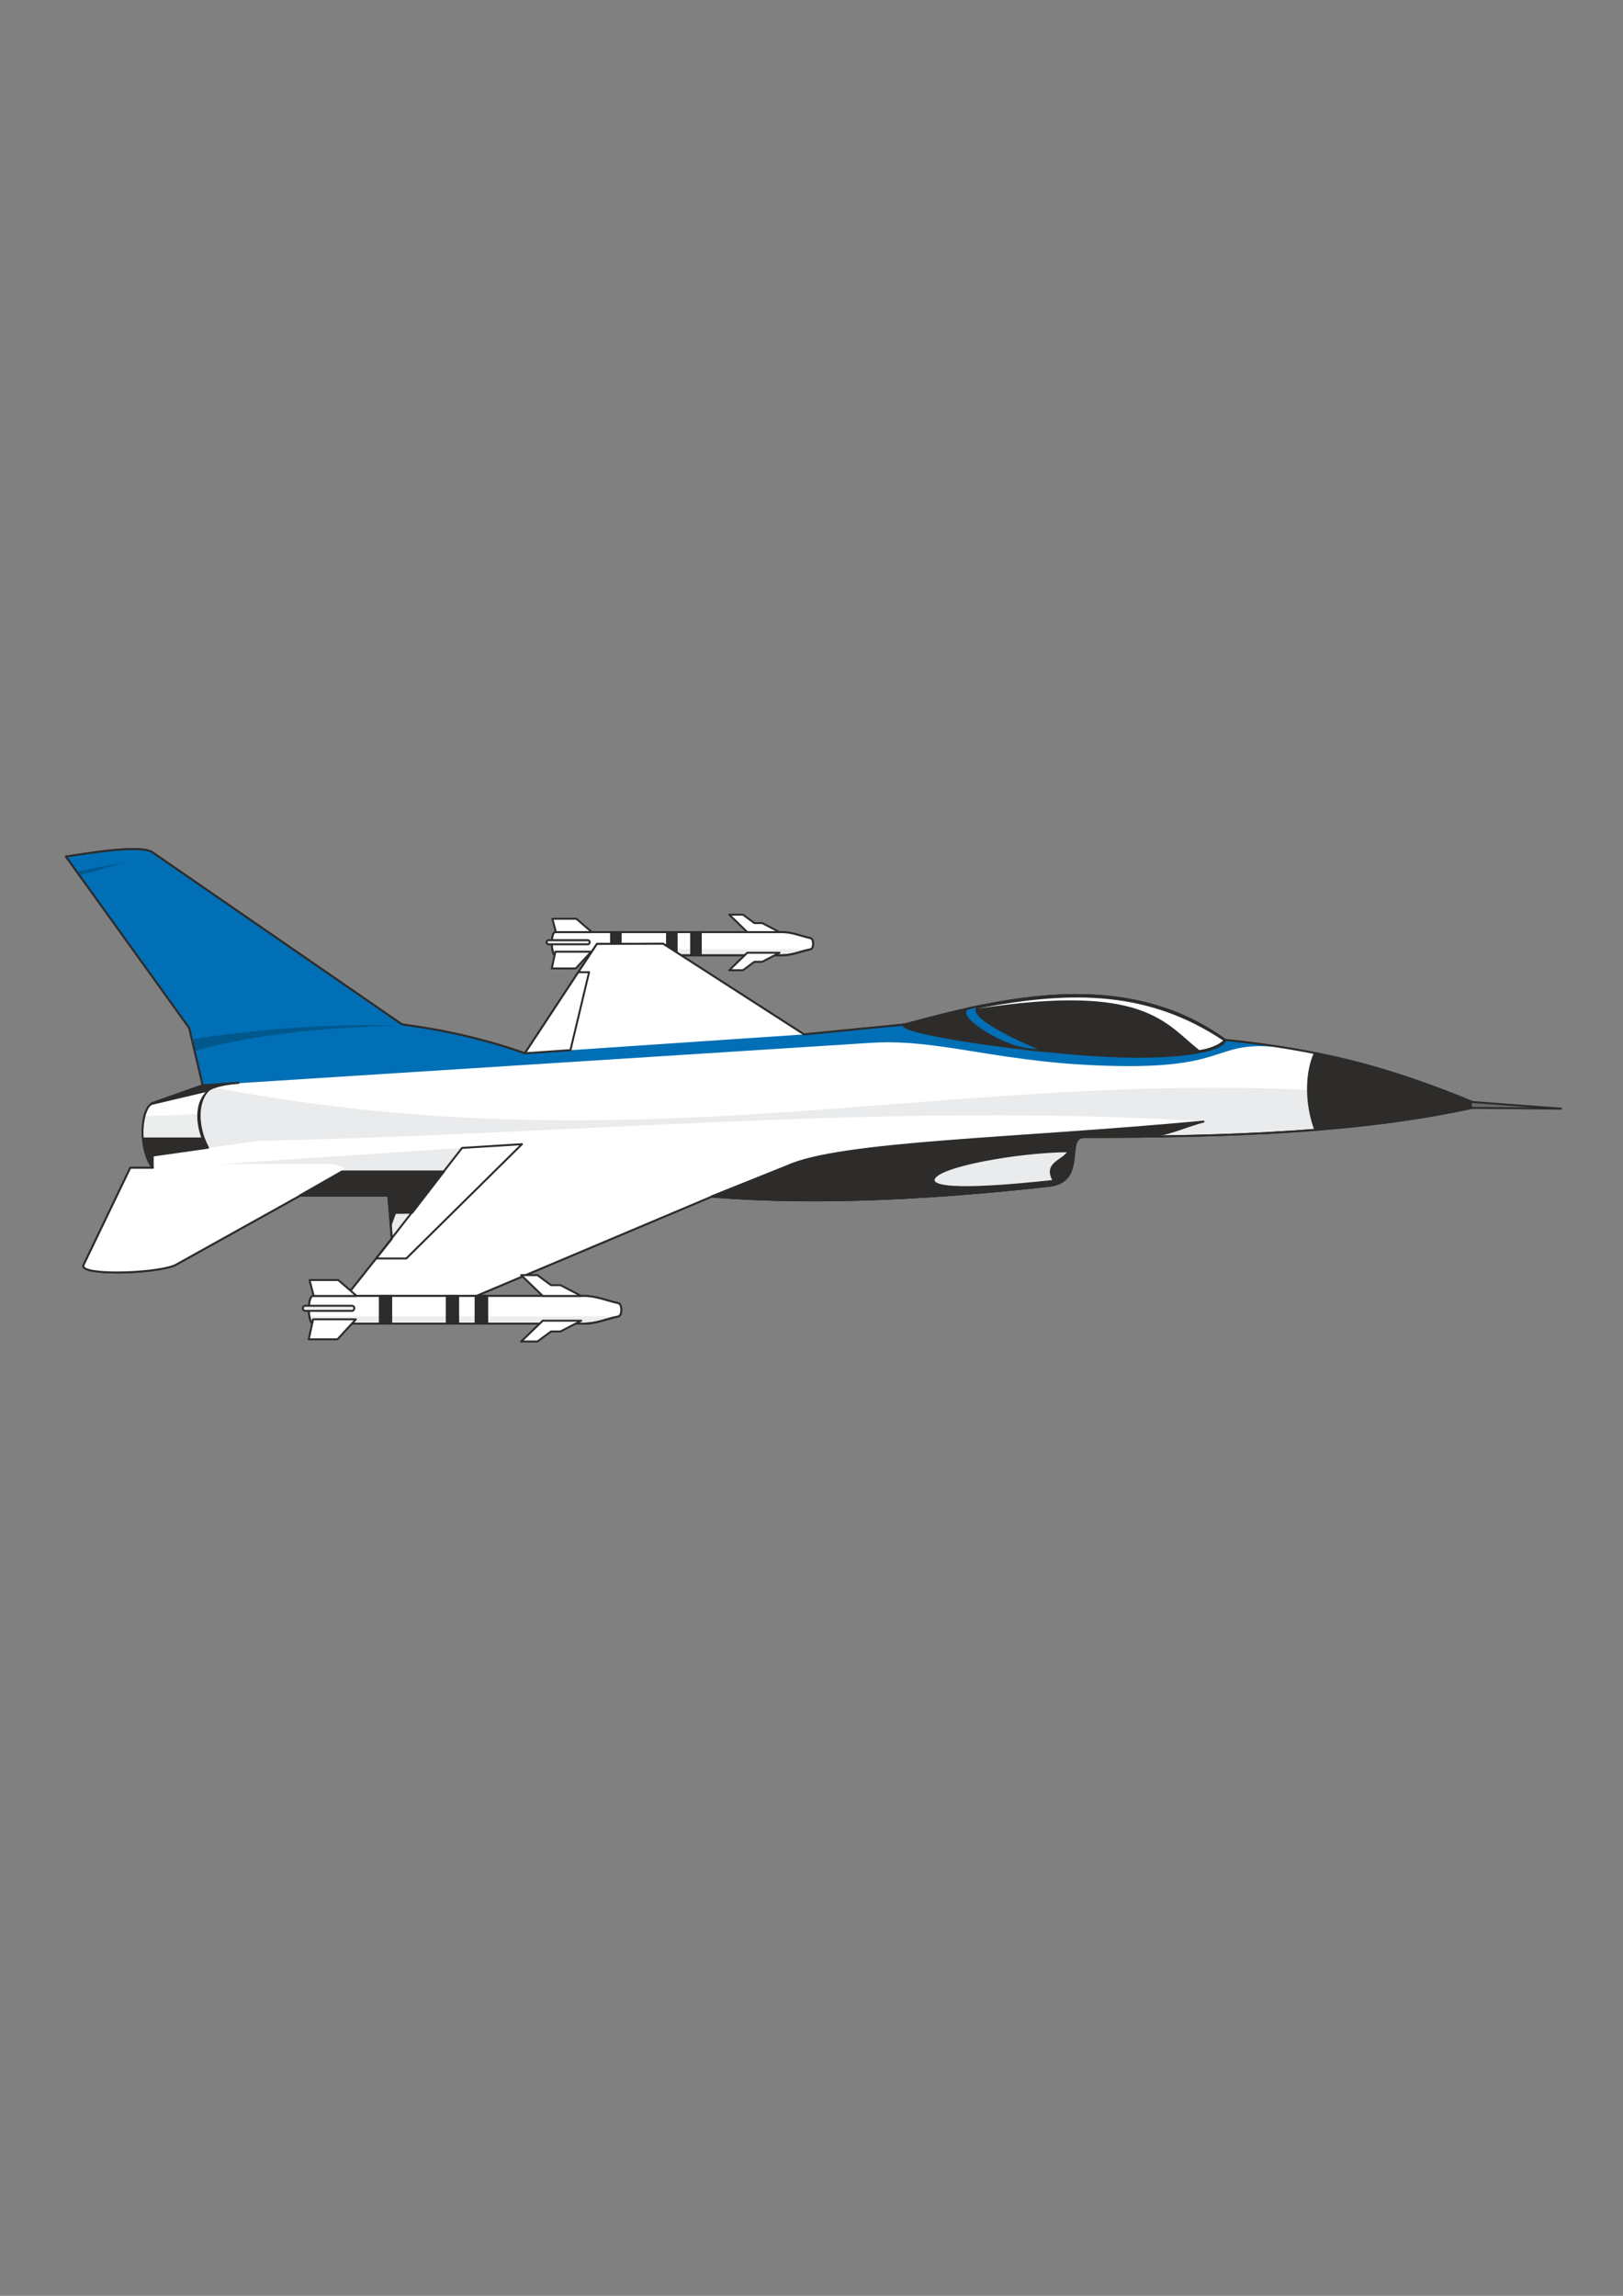 <?xml version="1.0" encoding="utf-8"?>
<!-- Created by UniConvertor 2.0rc4 (https://sk1project.net/) -->
<svg xmlns="http://www.w3.org/2000/svg" height="841.89pt" viewBox="0 0 595.276 841.89" width="595.276pt" version="1.1" xmlns:xlink="http://www.w3.org/1999/xlink" id="9e8c20a1-f60e-11ea-982e-dcc15c148e23">

<rect x="0" y="0" width="595.276" height="841.89" fill="#808080" stroke="none"/>

<g>
	<g>
		<path style="stroke-linejoin:round;stroke:#2d2c2b;stroke-linecap:round;stroke-miterlimit:10.433;stroke-width:0.72;fill:#eceded;" d="M 203.678,350.313 L 286.766,350.313 C 290.51,350.313 293.75,348.873 297.278,348.081 297.998,347.937 298.214,346.857 298.214,346.065 298.214,345.273 297.998,344.193 297.278,344.049 293.75,343.257 290.51,341.817 286.766,341.817 L 203.678,341.817 C 201.878,341.817 202.094,350.313 203.678,350.313 L 203.678,350.313 Z" />
		<path style="fill:#ffffff;" d="M 297.278,348.081 C 297.998,347.937 298.214,346.857 298.214,346.065 298.214,345.273 297.998,344.193 297.278,344.049 293.75,343.257 290.51,341.817 286.766,341.817 L 203.678,341.817 C 202.814,341.817 202.094,344.553 202.526,348.081 L 297.278,348.081 Z" />
		<path style="stroke-linejoin:round;stroke:#2d2c2b;stroke-linecap:round;stroke-miterlimit:10.433;stroke-width:0.72;fill:#2d2c2b;" d="M 224.126,341.817 L 224.126,350.313 227.654,350.313 227.654,341.817 224.126,341.817 Z M 244.646,341.817 L 244.646,350.313 248.174,350.313 248.174,341.817 244.646,341.817 Z M 253.502,341.817 L 253.502,350.313 257.03,350.313 257.03,341.817 253.502,341.817 Z" />
		<path style="stroke-linejoin:round;stroke:#2d2c2b;stroke-linecap:round;stroke-miterlimit:10.433;stroke-width:0.72;fill:none;" d="M 203.678,350.313 L 286.766,350.313 C 290.51,350.313 293.75,348.873 297.278,348.081 297.998,347.937 298.214,346.857 298.214,346.065 298.214,345.273 297.998,344.193 297.278,344.049 293.75,343.257 290.51,341.817 286.766,341.817 L 203.678,341.817 C 201.878,341.817 202.094,350.313 203.678,350.313 L 203.678,350.313 Z" />
		<path style="stroke-linejoin:round;stroke:#2d2c2b;stroke-linecap:round;stroke-miterlimit:10.433;stroke-width:0.72;fill:#ffffff;" d="M 203.894,341.817 L 217.07,341.817 211.382,336.921 202.598,336.921 203.894,341.817 Z M 203.678,349.017 L 216.854,349.017 211.166,355.137 202.382,355.137 203.678,349.017 Z M 274.094,349.377 L 267.47,355.785 272.51,355.785 276.686,352.689 279.566,352.689 285.902,349.377 274.094,349.377 Z M 274.094,341.817 L 267.47,335.409 272.51,335.409 276.686,338.505 279.566,338.505 285.902,341.817 274.094,341.817 Z" />
		<path style="stroke-linejoin:round;stroke:#2d2c2b;stroke-linecap:round;stroke-miterlimit:10.433;stroke-width:0.72;fill:#eceded;" d="M 201.23,344.769 L 215.558,344.769 C 215.99,344.769 216.278,345.057 216.278,345.489 L 216.278,345.561 C 216.278,345.993 215.99,346.281 215.558,346.281 L 201.23,346.281 C 200.798,346.281 200.51,345.993 200.51,345.561 L 200.51,345.489 C 200.51,345.057 200.798,344.769 201.23,344.769 L 201.23,344.769 Z" />
	</g>
	<path style="stroke-linejoin:round;stroke:#2d2c2b;stroke-linecap:round;stroke-miterlimit:10.433;stroke-width:0.72;fill:#eaebec;" d="M 56.078,428.217 L 47.798,428.217 30.59,464.001 C 29.15,467.817 56.51,467.169 64.142,464.001 L 110.078,438.441 142.478,438.441 143.702,454.281 124.262,478.761 166.31,478.761 261.062,438.801 C 303.038,441.969 345.446,439.161 384.758,434.841 398.942,433.185 390.014,416.841 397.79,416.913 449.702,416.913 499.166,415.545 543.158,405.537 508.382,390.849 482.822,384.801 449.342,381.345 414.134,356.721 374.894,363.993 332.126,375.657 L 294.902,379.329 243.206,346.065 218.942,346.137 192.518,386.241 C 177.686,381.057 163.142,377.745 147.446,375.657 L 55.862,312.513 C 51.326,309.777 34.838,312.513 24.182,314.097 L 69.398,376.953 74.366,398.049 56.078,404.601 C 51.182,406.545 51.182,422.457 56.078,428.217 L 56.078,428.217 Z" />
	<path style="fill:#ffffff;" d="M 543.158,405.537 C 508.382,390.849 482.822,384.801 449.414,381.273 414.134,356.721 374.894,363.993 332.198,375.657 L 294.974,379.329 192.59,386.241 C 177.758,380.985 163.142,377.673 147.446,375.657 L 55.862,312.513 C 51.326,309.777 34.838,312.513 24.182,314.097 L 69.398,376.953 74.366,398.049 C 256.094,433.473 372.59,381.417 543.158,405.537 L 543.158,405.537 Z M 94.958,418.353 L 56.078,423.825 56.078,428.217 47.798,428.217 31.166,462.993 C 29.15,466.521 38.438,466.593 42.542,466.665 59.462,466.377 62.846,464.865 68.246,461.769 L 125.414,429.585 C 127.646,428.145 123.398,426.849 120.518,426.849 L 80.774,426.849 169.478,420.945 151.19,444.705 124.262,478.761 166.454,478.761 282.374,430.089 C 295.982,424.185 304.694,423.033 316.934,421.377 L 442.574,411.297 C 328.382,404.025 210.806,415.977 94.958,418.353 L 94.958,418.353 Z M 192.59,386.241 L 218.942,346.137 243.134,346.065 294.974,379.329 192.59,386.241 Z" />
	<path style="fill:#006fb5;" d="M 473.174,384.513 C 465.614,383.289 457.694,382.209 449.342,381.345 414.134,356.721 374.894,363.993 332.126,375.657 L 294.902,379.329 192.518,386.241 C 177.686,381.057 163.142,377.745 147.446,375.657 L 55.862,312.513 C 51.326,309.777 34.838,312.513 24.182,314.097 L 69.398,376.953 74.366,398.049 320.462,382.353 C 346.022,380.985 367.982,390.345 410.678,390.921 453.302,391.569 444.374,380.481 473.174,384.513 L 473.174,384.513 Z" />
	<path style="stroke-linejoin:round;stroke:#2d2c2b;stroke-linecap:round;stroke-miterlimit:10.433;stroke-width:0.72;fill:#2d2c2b;" d="M 260.99,438.729 L 288.638,427.641 C 308.294,418.641 372.59,417.777 441.422,411.297 434.078,413.169 427.67,416.697 419.39,416.841 L 398.294,416.913 C 394.19,416.913 394.406,419.361 393.758,425.121 393.182,429.009 392.102,433.473 385.766,434.697 344.51,439.377 299.15,442.041 260.99,438.729 L 260.99,438.729 Z M 386.486,433.041 C 382.67,426.345 390.086,425.841 391.958,422.169 374.39,422.169 342.422,427.641 342.422,432.753 342.422,437.433 372.086,434.625 386.486,433.041 L 386.486,433.041 Z M 143.342,449.025 L 144.926,444.777 151.19,444.705 162.854,429.585 125.414,429.585 110.006,438.369 142.406,438.369 143.342,449.025 Z M 331.334,375.801 C 330.542,379.041 376.91,385.809 406.502,387.249 436.094,388.617 448.982,384.585 449.414,381.417 437.534,372.705 420.83,364.929 393.974,364.929 372.734,364.929 349.982,370.689 331.334,375.801 L 331.334,375.801 Z" />
	<path style="fill:#ffffff;" d="M 358.55,369.897 C 393.974,362.913 421.622,363.633 448.622,381.561 446.606,383.505 443.006,384.585 439.838,385.089 427.31,375.153 419.822,360.393 358.55,369.897 L 358.55,369.897 Z" />
	<path style="stroke-linejoin:round;stroke:#2d2c2b;stroke-linecap:round;stroke-miterlimit:10.433;stroke-width:0.72;fill:none;" d="M 56.078,428.217 L 47.798,428.217 30.59,464.001 C 29.15,467.817 56.51,467.169 64.142,464.001 L 110.078,438.441 142.478,438.441 143.702,454.281 124.262,478.761 166.31,478.761 261.062,438.801 C 303.038,441.969 345.446,439.161 384.758,434.841 398.942,433.185 390.014,416.841 397.79,416.913 449.702,416.913 499.166,415.545 543.158,405.537 508.382,390.849 482.822,384.801 449.342,381.345 414.134,356.721 374.894,363.993 332.126,375.657 L 294.902,379.329 243.206,346.065 218.942,346.137 192.518,386.241 C 177.686,381.057 163.142,377.745 147.446,375.657 L 55.862,312.513 C 51.326,309.777 34.838,312.513 24.182,314.097 L 69.398,376.953 74.366,398.049 56.078,404.601 C 51.182,406.545 51.182,422.457 56.078,428.217 L 56.078,428.217 Z" />
	<path style="stroke-linejoin:round;stroke:#2d2c2b;stroke-linecap:round;stroke-miterlimit:10.433;stroke-width:0.72;fill:#2d2c2b;" d="M 87.47,397.113 C 83.438,397.329 78.182,398.337 76.382,399.849 72.422,403.737 71.918,412.665 76.31,420.873 L 56.006,423.753 56.006,428.145 C 51.326,422.745 50.822,407.337 55.934,404.457 L 74.294,397.977 87.47,397.113 Z" />
	<path style="fill:#eceded;" d="M 55.79,405.177 L 75.302,400.569 C 71.27,405.033 71.99,411.945 73.79,417.129 L 52.694,417.129 C 52.262,411.441 53.918,405.825 55.79,405.177 L 55.79,405.177 Z" />
	<path style="fill:#ffffff;" d="M 55.79,405.177 L 75.302,400.569 C 73.214,402.801 72.422,405.609 72.35,408.561 L 53.414,409.281 C 53.99,407.121 54.926,405.537 55.79,405.177 L 55.79,405.177 Z" />
	<path style="stroke-linejoin:round;stroke:#2d2c2b;stroke-linecap:round;stroke-miterlimit:10.433;stroke-width:0.72;fill:none;" d="M 192.518,386.241 L 209.222,385.089 216.062,356.505 212.174,356.505 M 137.942,461.481 L 169.478,420.945 191.438,419.577 149.03,461.481 137.942,461.481 Z" />
	<path style="stroke-linejoin:round;stroke:#2d2c2b;stroke-linecap:round;stroke-miterlimit:10.433;stroke-width:0.72;fill:#2d2c2b;" d="M 482.39,414.249 C 479.222,405.825 478.574,394.377 482.246,386.169 503.63,390.201 524.006,397.329 543.374,405.465 522.35,410.073 503.054,412.305 482.39,414.249 L 482.39,414.249 Z" />
	<path style="fill:#00588d;" d="M 71.774,385.305 C 93.95,379.041 120.518,376.809 145.43,376.089 120.23,375.441 95.894,377.241 70.694,381.057 L 71.774,385.305 Z M 28.574,319.497 L 45.638,316.257 29.582,320.865 28.574,319.497 Z" />
	<path style="stroke-linejoin:round;stroke:#2d2c2b;stroke-linecap:round;stroke-miterlimit:10.433;stroke-width:0.72;fill:#006fb5;" d="M 355.67,369.681 C 348.326,371.337 366.038,383.649 377.558,384.801 L 383.39,385.449 C 373.742,381.705 353.006,371.985 359.342,368.889 L 355.67,369.681 Z" />
	<path style="stroke-linejoin:round;stroke:#2d2c2b;stroke-linecap:round;stroke-miterlimit:10.433;stroke-width:0.72;fill:#68696a;" d="M 539.774,404.097 L 572.534,406.545 539.774,406.257 C 539.342,405.465 539.27,404.817 539.774,404.097 L 539.774,404.097 Z" />
	<g>
		<path style="stroke-linejoin:round;stroke:#2d2c2b;stroke-linecap:round;stroke-miterlimit:10.433;stroke-width:0.72;fill:#eceded;" d="M 114.83,485.385 L 214.19,485.385 C 218.726,485.385 222.542,483.657 226.79,482.721 227.654,482.577 227.87,481.209 227.87,480.345 227.87,479.409 227.654,478.113 226.79,477.897 222.542,476.961 218.726,475.233 214.19,475.233 L 114.83,475.233 C 112.67,475.233 112.886,485.385 114.83,485.385 L 114.83,485.385 Z" />
		<path style="fill:#ffffff;" d="M 226.79,482.721 C 227.654,482.577 227.87,481.209 227.87,480.345 227.87,479.409 227.654,478.113 226.79,477.897 222.542,476.961 218.726,475.233 214.19,475.233 L 114.83,475.233 C 113.75,475.233 112.886,478.473 113.462,482.721 L 226.79,482.721 Z" />
		<path style="stroke-linejoin:round;stroke:#2d2c2b;stroke-linecap:round;stroke-miterlimit:10.433;stroke-width:0.72;fill:#2d2c2b;" d="M 139.31,475.233 L 139.31,485.385 143.486,485.385 143.486,475.233 139.31,475.233 Z M 163.862,475.233 L 163.862,485.385 168.038,485.385 168.038,475.233 163.862,475.233 Z M 174.446,475.233 L 174.446,485.385 178.694,485.385 178.694,475.233 174.446,475.233 Z" />
		<path style="stroke-linejoin:round;stroke:#2d2c2b;stroke-linecap:round;stroke-miterlimit:10.433;stroke-width:0.72;fill:none;" d="M 114.83,485.385 L 214.19,485.385 C 218.726,485.385 222.542,483.657 226.79,482.721 227.654,482.577 227.87,481.209 227.87,480.345 227.87,479.409 227.654,478.113 226.79,477.897 222.542,476.961 218.726,475.233 214.19,475.233 L 114.83,475.233 C 112.67,475.233 112.886,485.385 114.83,485.385 L 114.83,485.385 Z" />
		<path style="stroke-linejoin:round;stroke:#2d2c2b;stroke-linecap:round;stroke-miterlimit:10.433;stroke-width:0.72;fill:#ffffff;" d="M 115.046,475.233 L 130.814,475.233 124.046,469.401 113.534,469.401 115.046,475.233 Z M 114.83,483.801 L 130.526,483.801 123.758,491.145 113.246,491.145 114.83,483.801 Z M 199.07,484.305 L 191.15,491.937 197.126,491.937 202.094,488.265 205.55,488.265 213.182,484.305 199.07,484.305 Z M 199.07,475.233 L 191.15,467.601 197.126,467.601 202.094,471.273 205.55,471.273 213.182,475.233 199.07,475.233 Z" />
		<path style="stroke-linejoin:round;stroke:#2d2c2b;stroke-linecap:round;stroke-miterlimit:10.433;stroke-width:0.72;fill:#eceded;" d="M 111.95,478.833 L 129.086,478.833 C 129.59,478.833 129.95,479.193 129.95,479.697 L 129.95,479.769 C 129.95,480.273 129.59,480.705 129.086,480.705 L 111.95,480.705 C 111.446,480.705 111.086,480.273 111.086,479.769 L 111.086,479.697 C 111.086,479.193 111.446,478.833 111.95,478.833 L 111.95,478.833 Z" />
	</g>
</g>
</svg>